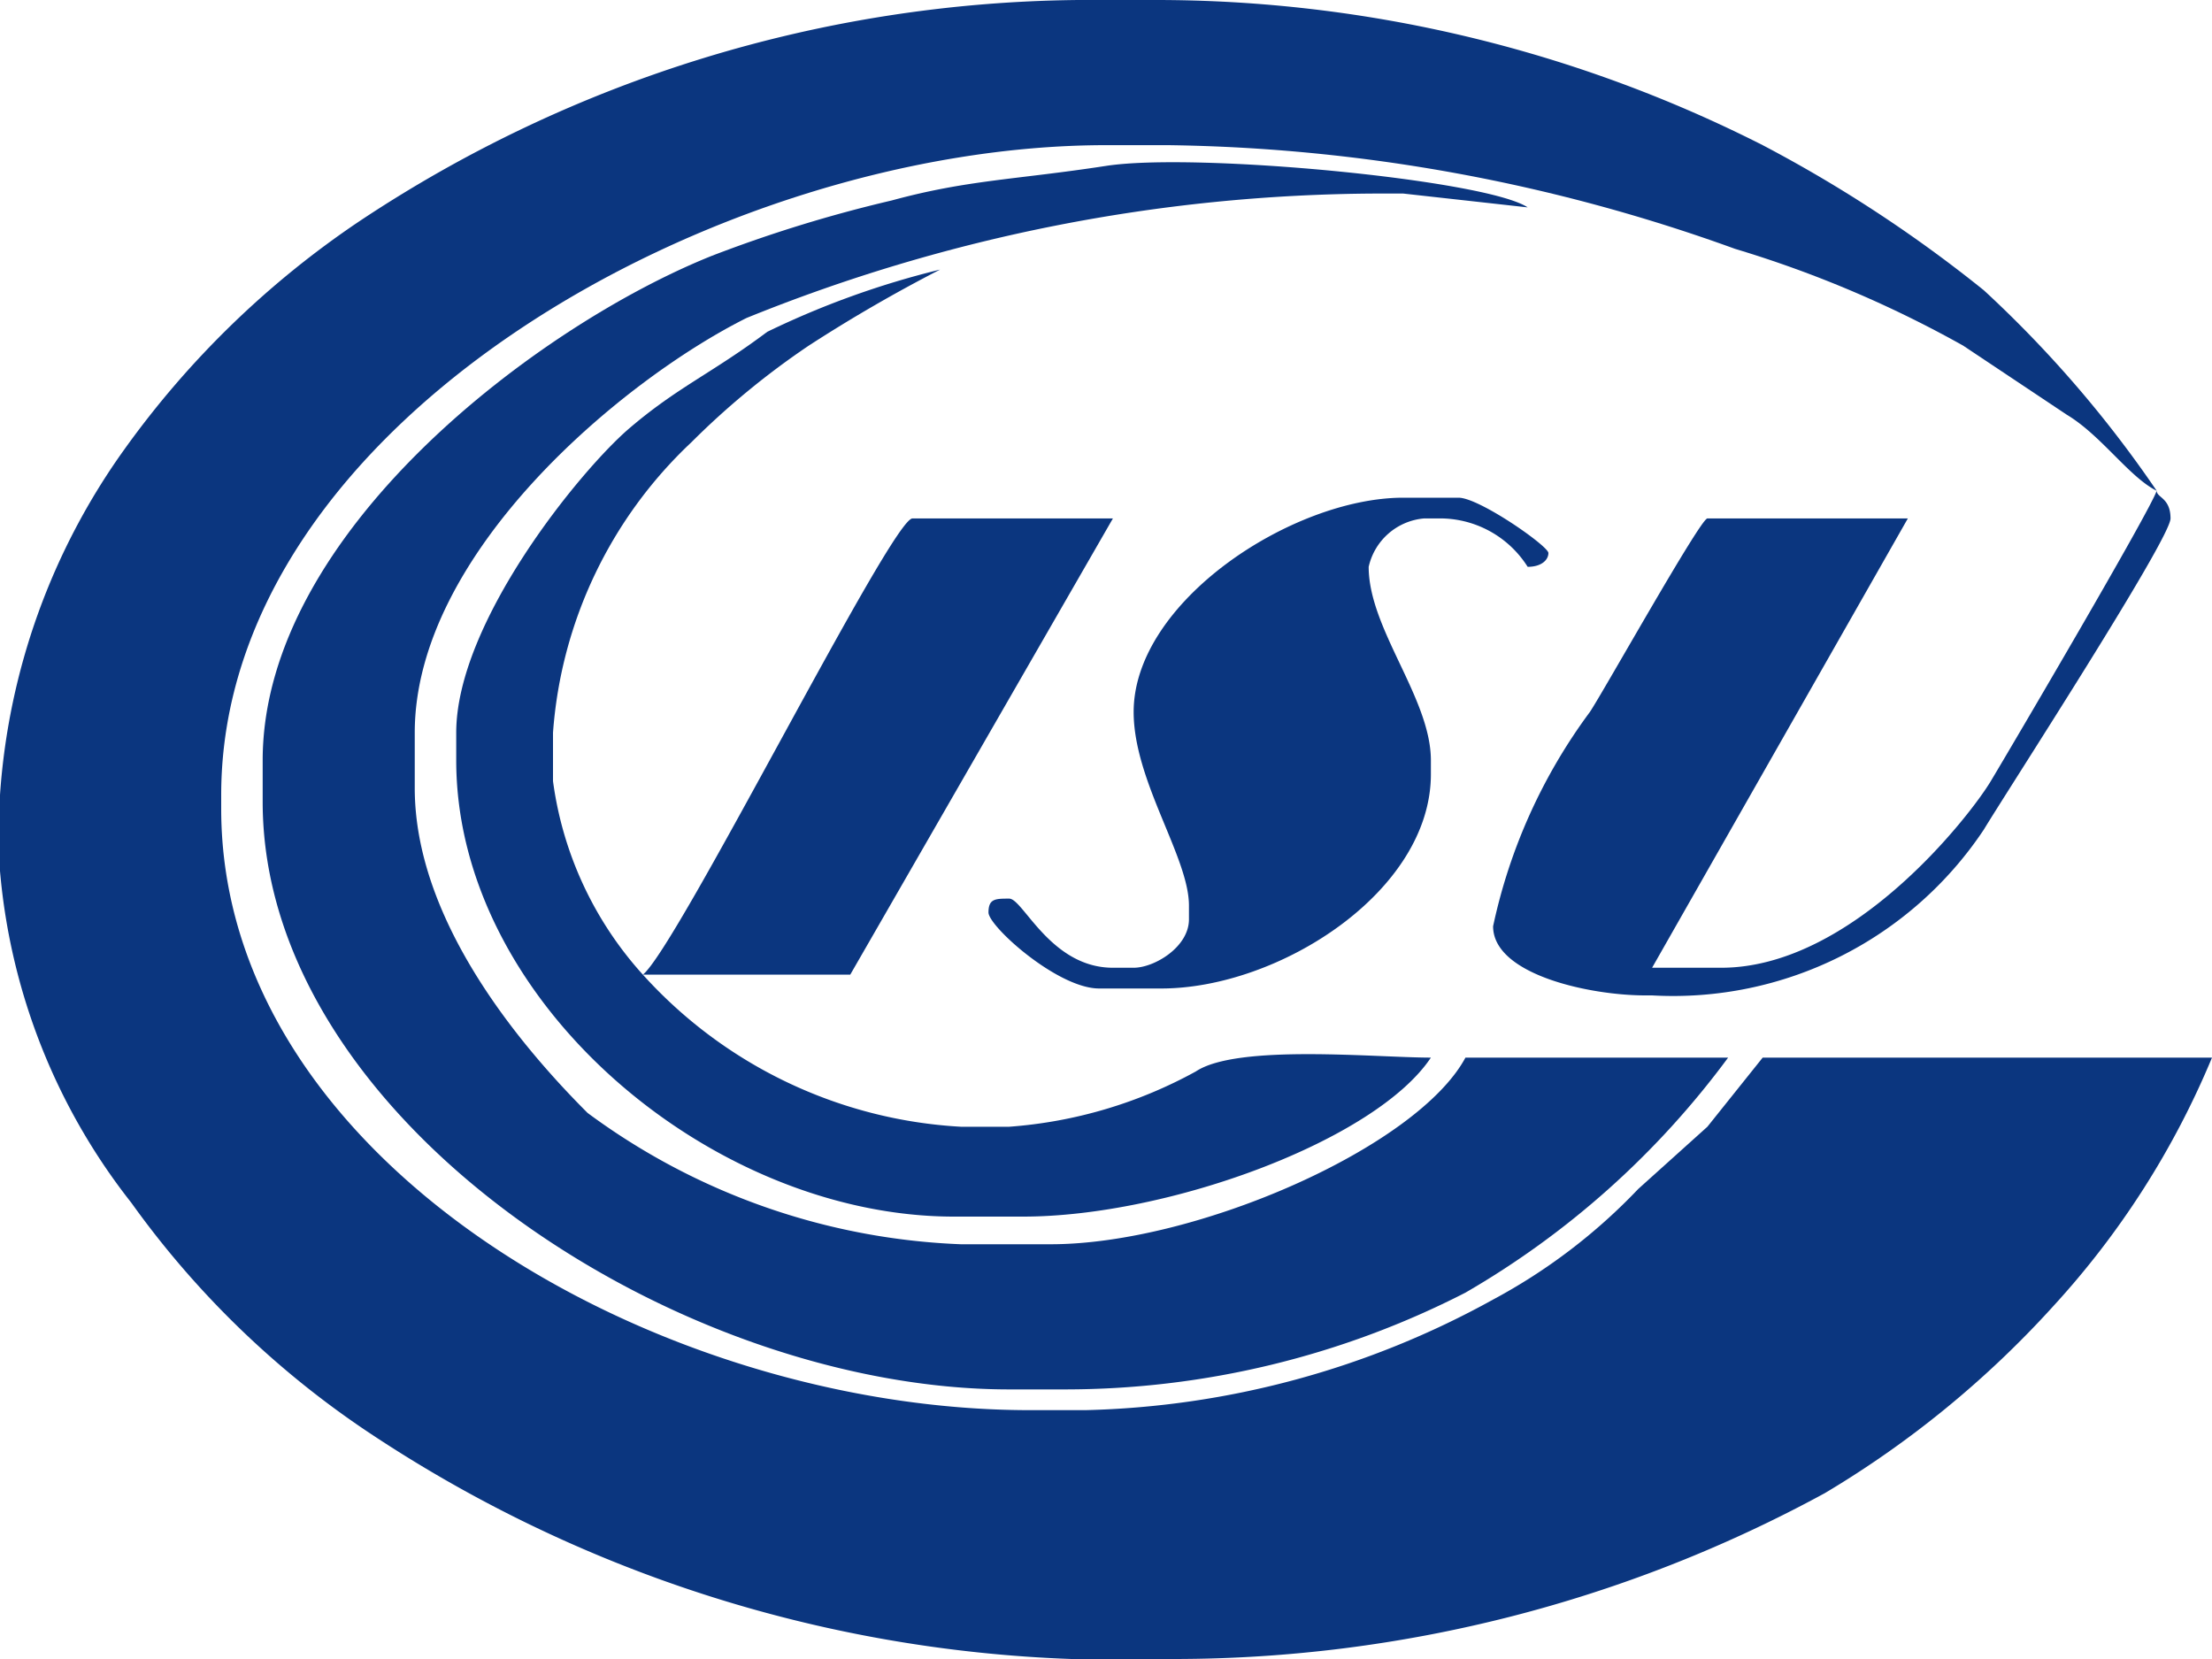 <svg xmlns="http://www.w3.org/2000/svg" viewBox="0 0 32 24">
    <path style="fill:#0b367f;fill-rule:evenodd" d="M31.2,11.1a16.8,16.8,0,0,0-2.5-2.9,19.7,19.7,0,0,0-3.2-2.1A19.4,19.4,0,0,0,16.7,4H15.6A19.1,19.1,0,0,0,5.2,7.2a13.3,13.3,0,0,0-3.4,3.3,9.7,9.7,0,0,0-1.8,5v1.1a9,9,0,0,0,1.9,4.8,13.3,13.3,0,0,0,3.4,3.3A19.6,19.6,0,0,0,15.5,28H17a19.7,19.7,0,0,0,9.4-2.4,14.4,14.4,0,0,0,3.3-2.7A12.3,12.3,0,0,0,32,19.3H25.5l-.8,1-1,.9a8.3,8.3,0,0,1-2.1,1.6,12.8,12.8,0,0,1-5.9,1.6h-.8c-5.4,0-11.7-3.6-11.7-8.7v-.2c0-5.4,7.2-9.4,12.8-9.4h.9a25,25,0,0,1,8.2,1.5A16.4,16.4,0,0,1,28.4,9l1.5,1C30.4,10.3,30.8,10.9,31.2,11.1Z" transform="translate(0 -4)" />
    <path style="fill:#0b367f;fill-rule:evenodd" d="M3.8,15v.6c0,4.6,6,8.5,10.8,8.5h.8a12.7,12.7,0,0,0,5.8-1.4A12.5,12.5,0,0,0,25,19.3H21.2c-.7,1.3-3.9,2.7-6,2.7H13.9a9.7,9.7,0,0,1-5.4-1.9c-1-1-2.5-2.8-2.5-4.7v-.8c0-2.6,3-5.1,4.8-6a24.5,24.5,0,0,1,9.1-1.8h.4l1.8.2c-.6-.4-4.8-.8-6.1-.6s-2,.2-3.1.5a19.8,19.8,0,0,0-2.6.8C7.8,8.7,3.8,11.7,3.8,15Z" transform="translate(0 -4)" />
    <path style="fill:#0b367f;fill-rule:evenodd" d="M6.6,14.6V15c0,3.5,3.7,6.6,7.2,6.6h1c2.1,0,5.1-1.1,5.9-2.3-.8,0-2.8-.2-3.4.2a6.6,6.6,0,0,1-2.7.8h-.7a6.7,6.7,0,0,1-4.6-2.2h3l3.8-6.6H13.2c-.3,0-3.4,6.2-3.9,6.6A5.2,5.2,0,0,1,8,15.3v-.7a6.4,6.4,0,0,1,2-4.2A11.5,11.5,0,0,1,11.7,9a21.9,21.9,0,0,1,1.9-1.1,12.5,12.5,0,0,0-2.5.9c-.8.6-1.3.8-2,1.4S6.6,13,6.6,14.6Z" transform="translate(0 -4)" />
    <path style="fill:#0b367f;fill-rule:evenodd" d="M16.4,14.3c0,1,.8,2.1.8,2.8v.2c0,.4-.5.7-.8.7h-.3c-.9,0-1.3-1-1.5-1s-.3,0-.3.2,1,1.1,1.6,1.1h.9c1.7,0,3.9-1.4,3.9-3.1V15c0-.9-.9-1.9-.9-2.8a.9.9,0,0,1,.8-.7h.2a1.5,1.5,0,0,1,1.3.7c.2,0,.3-.1.3-.2s-1-.8-1.3-.8h-.8C18.7,11.2,16.4,12.7,16.4,14.3Z" transform="translate(0 -4)" />
    <path style="fill:#0b367f;fill-rule:evenodd" d="M31.2,11.1c-.1.3-2.1,3.7-2.4,4.2s-2,2.7-3.9,2.7h-1l3.7-6.5H24.7c-.1,0-1.5,2.5-1.7,2.8a8,8,0,0,0-1.4,3.1c0,.7,1.4,1,2.2,1h.1A5.4,5.4,0,0,0,28.7,16c.3-.5,2.7-4.2,2.7-4.5S31.2,11.2,31.2,11.1Z" transform="translate(0 -4)" />
</svg>